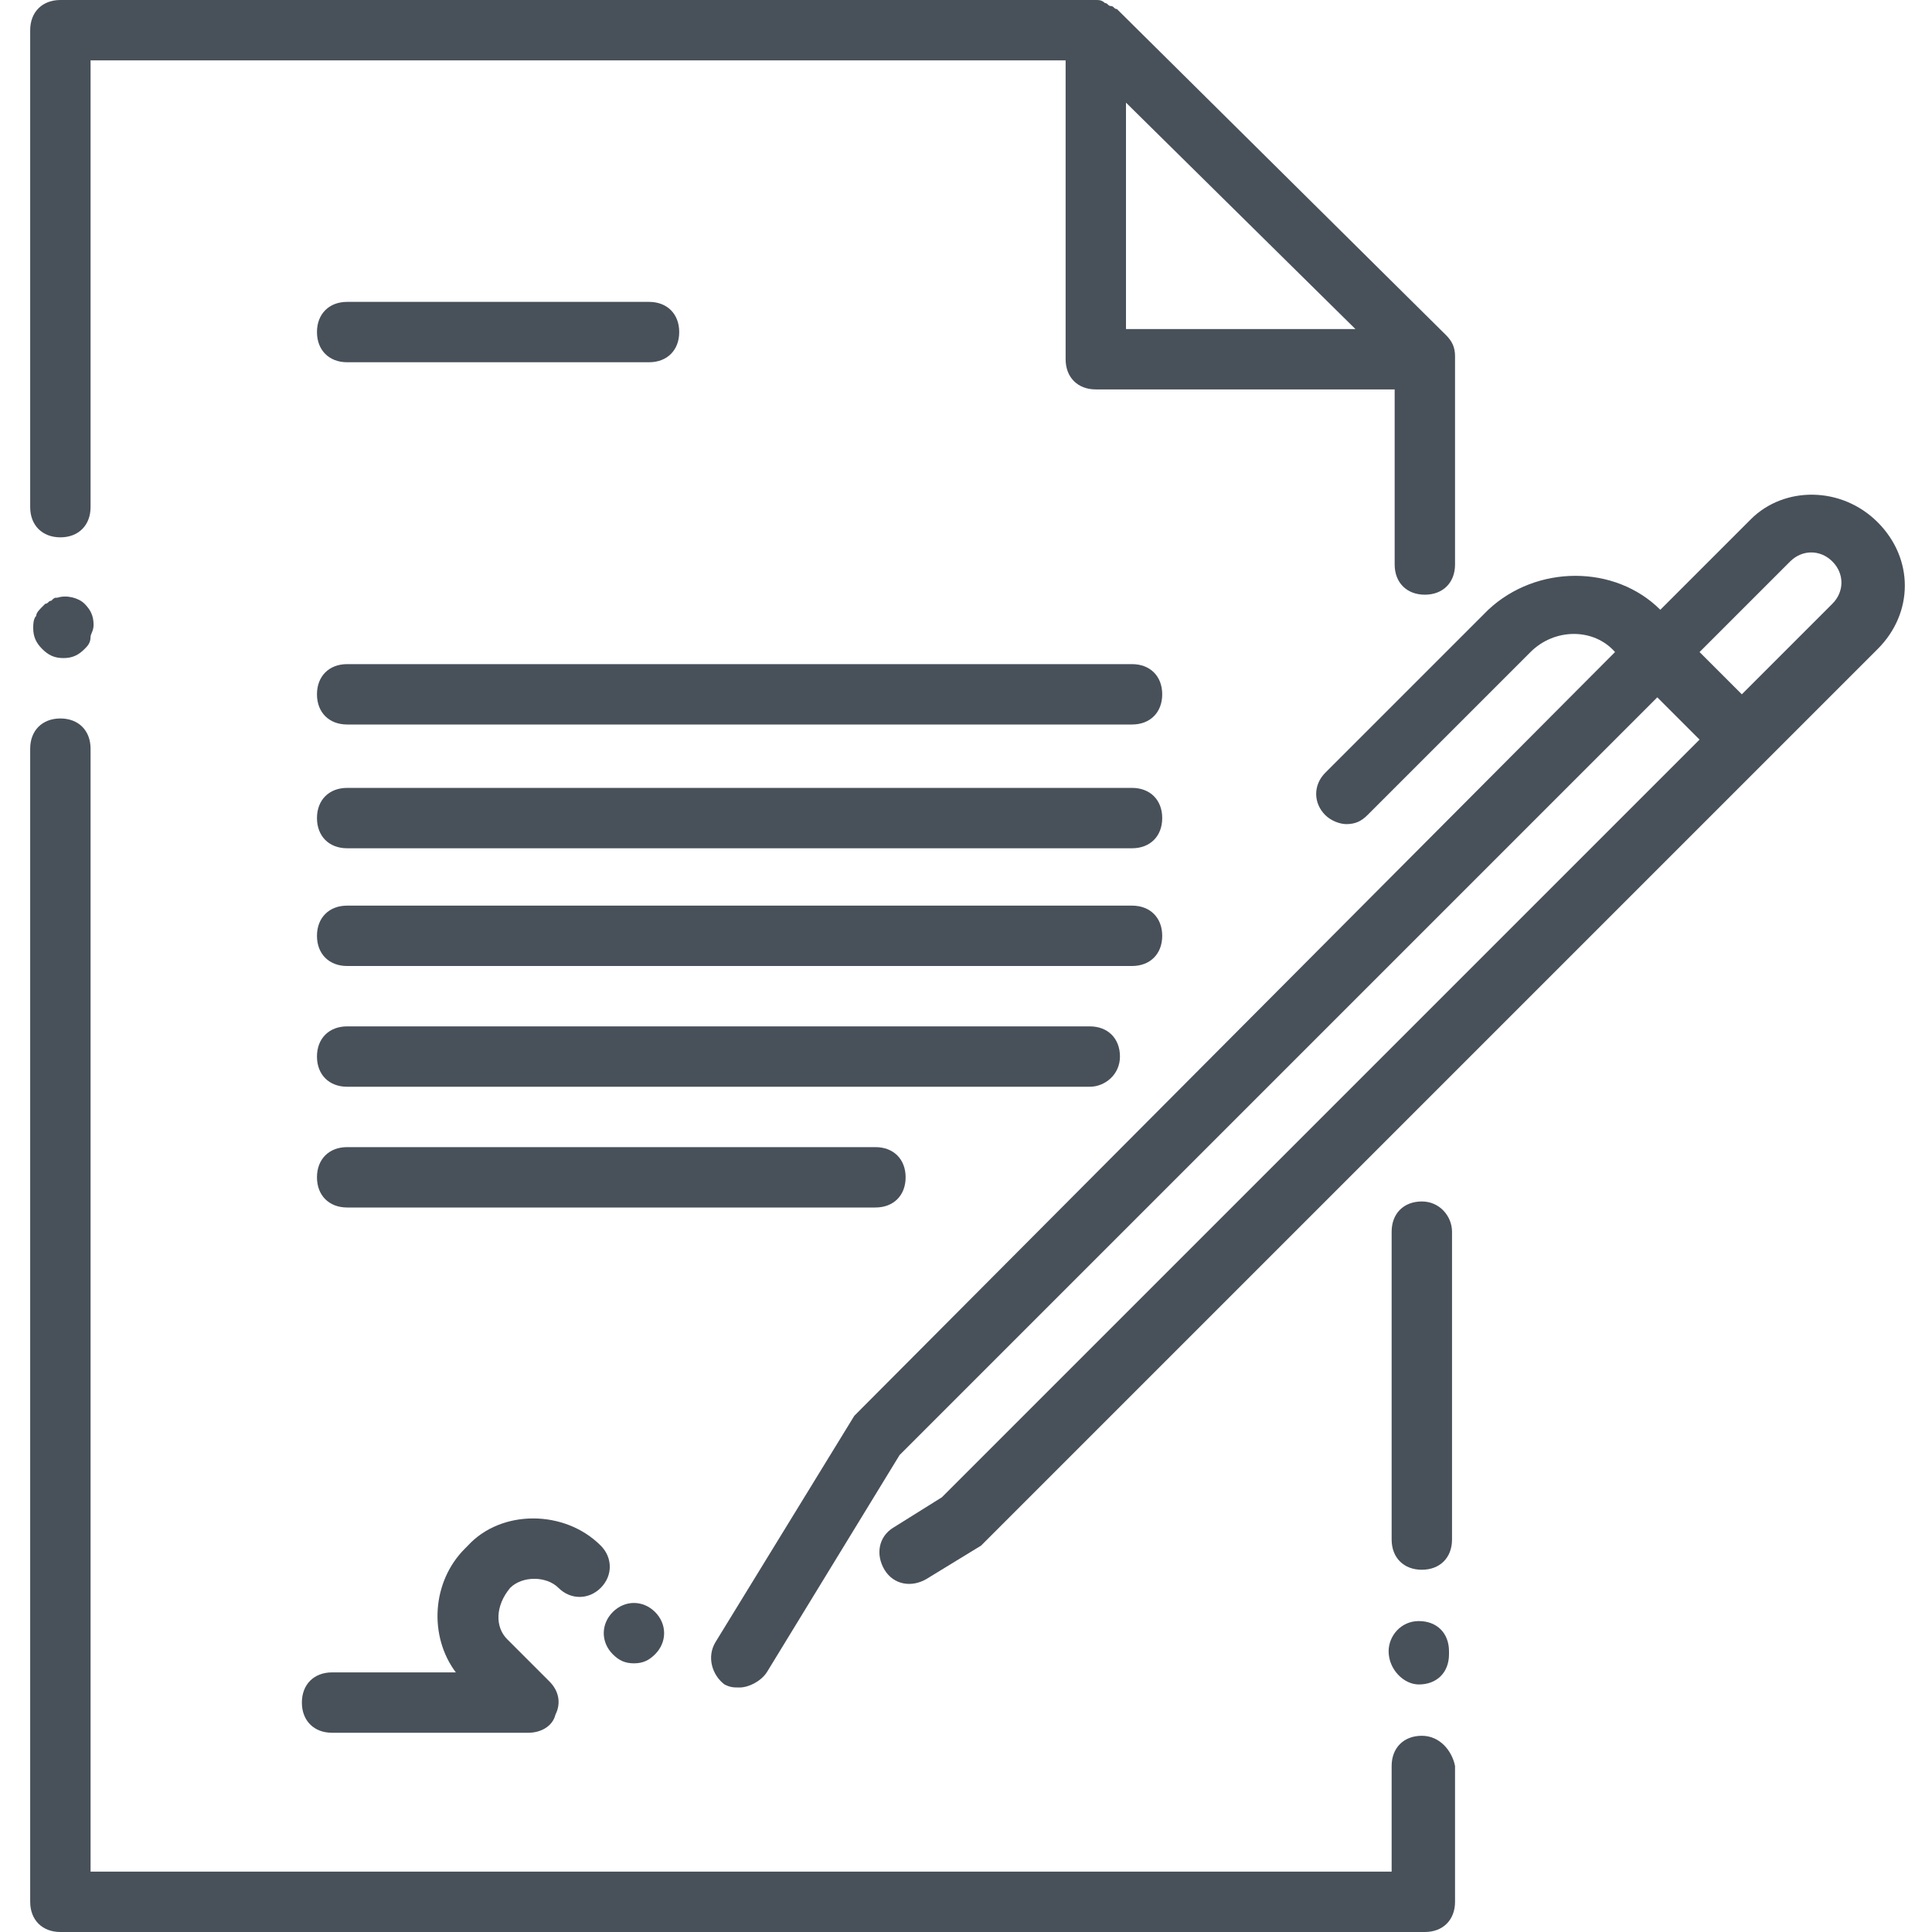 <?xml version="1.0" encoding="utf-8"?>
<!-- Generator: Adobe Illustrator 23.0.6, SVG Export Plug-In . SVG Version: 6.00 Build 0)  -->
<svg version="1.1" id="Layer_1" xmlns="http://www.w3.org/2000/svg" xmlns:xlink="http://www.w3.org/1999/xlink" x="0px" y="0px"
	 viewBox="0 0 64 64" style="enable-background:new 0 0 64 64;" xml:space="preserve">
<style type="text/css">
	.st0{clip-path:url(#SVGID_2_);}
	.st1{fill:#48515A;}
</style>
<g>
	<g>
		<defs>
			<rect id="SVGID_1_" width="64" height="64"/>
		</defs>
		<clipPath id="SVGID_2_">
			<use xlink:href="#SVGID_1_"  style="overflow:visible;"/>
		</clipPath>
		<g class="st0">
			<path class="st1" d="M58,17.2l-3,3l0,0c-1.5-1.5-4.1-1.5-5.7,0l-5.4,5.4c-0.4,0.4-0.4,1,0,1.4c0.2,0.2,0.5,0.3,0.7,0.3
				c0.3,0,0.5-0.1,0.7-0.3l5.4-5.4c0.8-0.8,2.1-0.8,2.8,0l0,0L28.3,46.9l-4.6,7.5c-0.3,0.5-0.1,1.1,0.3,1.4c0.2,0.1,0.3,0.1,0.5,0.1
				c0.3,0,0.7-0.2,0.9-0.5l4.4-7.2l25.1-25.1l1.4,1.4L31.2,49.6l-1.6,1c-0.5,0.3-0.6,0.9-0.3,1.4c0.3,0.5,0.9,0.6,1.4,0.3l1.8-1.1
				l29.7-29.7c1.2-1.2,1.2-3,0-4.2C61,16.1,59.1,16.1,58,17.2z M60.7,20l-3,3l-1.4-1.4l3-3c0.4-0.4,1-0.4,1.4,0
				C61.1,19,61.1,19.6,60.7,20z"/>
			<path class="st1" d="M36.8,0.2c-0.1,0-0.1-0.1-0.2-0.1C36.5,0,36.4,0,36.3,0H2C1.4,0,1,0.4,1,1v15.8c0,0.6,0.4,1,1,1s1-0.4,1-1V2
				h32.3v9.9c0,0.6,0.4,1,1,1h9.9v5.8c0,0.6,0.4,1,1,1s1-0.4,1-1v-6.8v-0.1c0-0.3-0.1-0.5-0.3-0.7L37,0.3
				C36.9,0.3,36.9,0.2,36.8,0.2z M37.3,3.4l7.6,7.5h-7.6V3.4z"/>
			<path class="st1" d="M47.1,57.5c-0.6,0-1,0.4-1,1V62H3V24.8c0-0.6-0.4-1-1-1s-1,0.4-1,1V63c0,0.6,0.4,1,1,1h45.2c0.6,0,1-0.4,1-1
				v-4.5C48.1,58,47.7,57.5,47.1,57.5z"/>
			<path class="st1" d="M47.1,39.8c-0.6,0-1,0.4-1,1V51c0,0.6,0.4,1,1,1s1-0.4,1-1V40.8C48.1,40.3,47.7,39.8,47.1,39.8z"/>
			<path class="st1" d="M37.5,22h-26c-0.6,0-1,0.4-1,1s0.4,1,1,1h26c0.6,0,1-0.4,1-1S38.1,22,37.5,22z"/>
			<path class="st1" d="M37.5,26.1h-26c-0.6,0-1,0.4-1,1s0.4,1,1,1h26c0.6,0,1-0.4,1-1S38.1,26.1,37.5,26.1z"/>
			<path class="st1" d="M38.5,31c0-0.6-0.4-1-1-1h-26c-0.6,0-1,0.4-1,1s0.4,1,1,1h26C38.1,32,38.5,31.6,38.5,31z"/>
			<path class="st1" d="M37.1,35c0-0.6-0.4-1-1-1H11.5c-0.6,0-1,0.4-1,1s0.4,1,1,1h24.6C36.6,36,37.1,35.6,37.1,35z"/>
			<path class="st1" d="M30,39c0-0.6-0.4-1-1-1H11.5c-0.6,0-1,0.4-1,1s0.4,1,1,1H29C29.6,40,30,39.6,30,39z"/>
			<path class="st1" d="M11.5,12h10c0.6,0,1-0.4,1-1s-0.4-1-1-1h-10c-0.6,0-1,0.4-1,1S10.9,12,11.5,12z"/>
			<path class="st1" d="M16.9,52.6c0.4-0.4,1.2-0.4,1.6,0s1,0.4,1.4,0s0.4-1,0-1.4c-1.2-1.2-3.3-1.2-4.4,0l-0.1,0.1
				c-1.1,1.1-1.2,2.9-0.3,4.1H11c-0.6,0-1,0.4-1,1s0.4,1,1,1h6.5c0.4,0,0.8-0.2,0.9-0.6c0.2-0.4,0.1-0.8-0.2-1.1l-1.4-1.4
				C16.4,53.9,16.4,53.2,16.9,52.6L16.9,52.6z"/>
			<path class="st1" d="M20.3,54.8c0.2,0.2,0.4,0.3,0.7,0.3c0.3,0,0.5-0.1,0.7-0.3c0.4-0.4,0.4-1,0-1.4s-1-0.4-1.4,0
				C19.9,53.8,19.9,54.4,20.3,54.8L20.3,54.8z"/>
			<path class="st1" d="M47,55.8c0.6,0,1-0.4,1-1v-0.1c0-0.6-0.4-1-1-1s-1,0.5-1,1C46,55.3,46.5,55.8,47,55.8z"/>
			<path class="st1" d="M1.9,19.8c-0.1,0-0.1,0-0.2,0.1c-0.1,0-0.1,0.1-0.2,0.1l-0.1,0.1c-0.1,0.1-0.2,0.2-0.2,0.3
				c-0.1,0.1-0.1,0.3-0.1,0.4c0,0.3,0.1,0.5,0.3,0.7s0.4,0.3,0.7,0.3s0.5-0.1,0.7-0.3C2.9,21.4,3,21.3,3,21.1c0-0.1,0.1-0.2,0.1-0.4
				c0-0.3-0.1-0.5-0.3-0.7S2.2,19.7,1.9,19.8z"/>
		</g>
	</g>
</g>
</svg>
